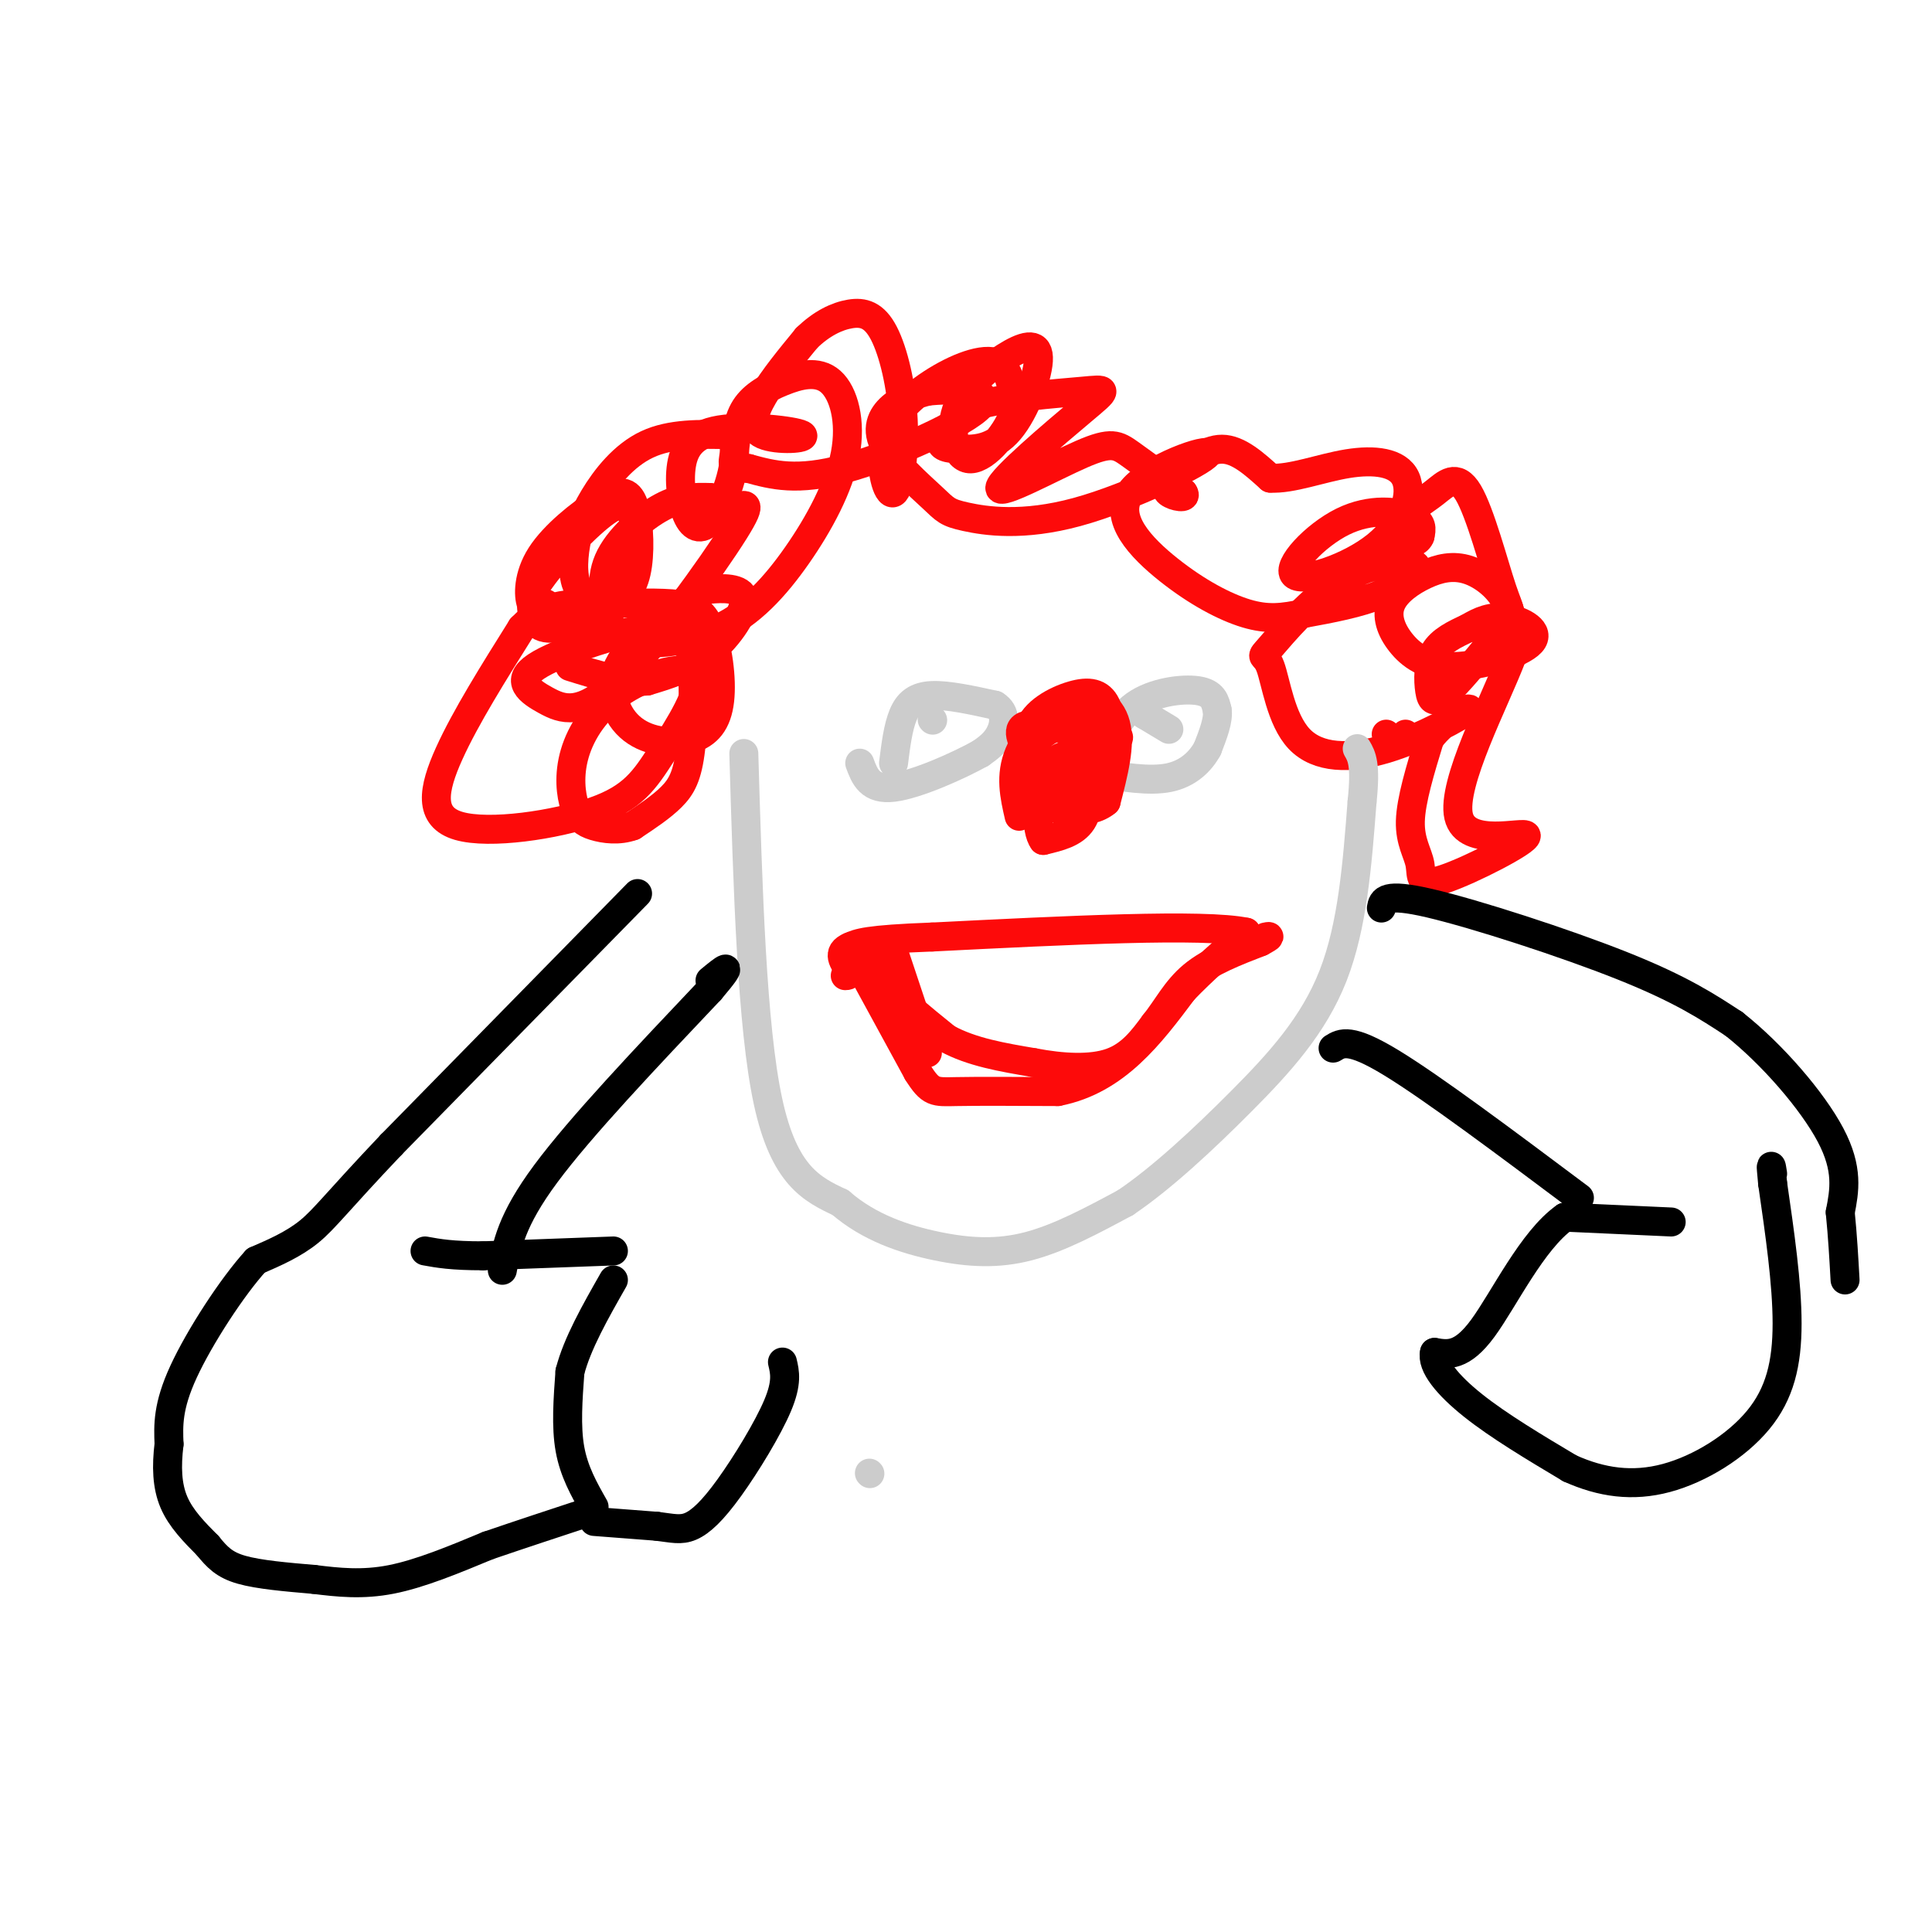 <svg viewBox='0 0 400 400' version='1.1' xmlns='http://www.w3.org/2000/svg' xmlns:xlink='http://www.w3.org/1999/xlink'><g fill='none' stroke='rgb(253,10,10)' stroke-width='6' stroke-linecap='round' stroke-linejoin='round'><path d='M291,152c0.000,0.000 0.100,0.100 0.1,0.1'/><path d='M113,125c-1.183,0.823 -2.367,1.645 -3,0c-0.633,-1.645 -0.716,-5.758 2,-10c2.716,-4.242 8.230,-8.613 12,-11c3.770,-2.387 5.795,-2.792 7,0c1.205,2.792 1.591,8.779 1,13c-0.591,4.221 -2.159,6.675 -6,9c-3.841,2.325 -9.955,4.521 -13,4c-3.045,-0.521 -3.023,-3.761 -3,-7'/><path d='M110,123c2.302,-4.537 9.557,-12.380 14,-16c4.443,-3.620 6.074,-3.018 7,0c0.926,3.018 1.148,8.451 -1,12c-2.148,3.549 -6.667,5.213 -9,4c-2.333,-1.213 -2.481,-5.305 -2,-9c0.481,-3.695 1.591,-6.995 4,-11c2.409,-4.005 6.117,-8.716 11,-11c4.883,-2.284 10.942,-2.142 17,-2'/><path d='M151,90c2.496,2.763 0.236,10.669 -2,15c-2.236,4.331 -4.446,5.085 -6,3c-1.554,-2.085 -2.450,-7.010 -2,-11c0.450,-3.990 2.248,-7.044 8,-8c5.752,-0.956 15.459,0.187 17,1c1.541,0.813 -5.085,1.296 -8,0c-2.915,-1.296 -2.119,-4.370 0,-8c2.119,-3.630 5.559,-7.815 9,-12'/><path d='M167,70c3.076,-3.013 6.265,-4.545 9,-5c2.735,-0.455 5.017,0.166 7,4c1.983,3.834 3.669,10.879 4,18c0.331,7.121 -0.693,14.317 -2,15c-1.307,0.683 -2.897,-5.147 -2,-10c0.897,-4.853 4.280,-8.730 9,-12c4.720,-3.270 10.777,-5.934 14,-5c3.223,0.934 3.611,5.467 4,10'/><path d='M210,85c-1.110,4.256 -5.884,9.897 -9,10c-3.116,0.103 -4.572,-5.331 -3,-10c1.572,-4.669 6.174,-8.574 10,-11c3.826,-2.426 6.876,-3.374 7,0c0.124,3.374 -2.678,11.069 -6,15c-3.322,3.931 -7.164,4.097 -10,4c-2.836,-0.097 -4.668,-0.456 -4,-2c0.668,-1.544 3.834,-4.272 7,-7'/><path d='M202,84c5.724,-1.716 16.535,-2.507 22,-3c5.465,-0.493 5.583,-0.687 0,4c-5.583,4.687 -16.868,14.256 -17,16c-0.132,1.744 10.887,-4.338 17,-7c6.113,-2.662 7.318,-1.903 10,0c2.682,1.903 6.841,4.952 11,8'/><path d='M245,102c1.013,1.381 -1.955,0.834 -3,0c-1.045,-0.834 -0.166,-1.955 2,-4c2.166,-2.045 5.619,-5.013 9,-5c3.381,0.013 6.691,3.006 10,6'/><path d='M263,99c4.427,0.256 10.493,-2.104 16,-3c5.507,-0.896 10.453,-0.327 12,3c1.547,3.327 -0.307,9.411 -6,14c-5.693,4.589 -15.227,7.684 -17,6c-1.773,-1.684 4.215,-8.146 10,-11c5.785,-2.854 11.367,-2.101 14,-1c2.633,1.101 2.316,2.551 2,4'/><path d='M294,111c-0.296,1.089 -2.035,1.813 -3,1c-0.965,-0.813 -1.156,-3.161 0,-5c1.156,-1.839 3.659,-3.167 6,-5c2.341,-1.833 4.519,-4.170 7,0c2.481,4.170 5.266,14.846 7,20c1.734,5.154 2.418,4.784 0,8c-2.418,3.216 -7.937,10.017 -11,13c-3.063,2.983 -3.671,2.149 -4,0c-0.329,-2.149 -0.380,-5.614 1,-8c1.380,-2.386 4.190,-3.693 7,-5'/><path d='M304,130c2.375,-1.435 4.813,-2.521 8,-2c3.187,0.521 7.122,2.649 5,5c-2.122,2.351 -10.301,4.927 -16,5c-5.699,0.073 -8.917,-2.355 -11,-5c-2.083,-2.645 -3.031,-5.507 -2,-8c1.031,-2.493 4.039,-4.617 7,-6c2.961,-1.383 5.874,-2.026 9,-1c3.126,1.026 6.465,3.722 8,7c1.535,3.278 1.268,7.139 1,11'/><path d='M313,136c-3.444,9.086 -12.555,26.302 -11,33c1.555,6.698 13.776,2.878 14,4c0.224,1.122 -11.548,7.187 -17,9c-5.452,1.813 -4.583,-0.627 -5,-3c-0.417,-2.373 -2.119,-4.678 -2,-9c0.119,-4.322 2.060,-10.661 4,-17'/><path d='M296,153c3.193,-4.442 9.174,-7.048 8,-6c-1.174,1.048 -9.504,5.749 -17,8c-7.496,2.251 -14.160,2.052 -18,-2c-3.840,-4.052 -4.858,-11.956 -6,-15c-1.142,-3.044 -2.408,-1.227 0,-4c2.408,-2.773 8.491,-10.135 15,-14c6.509,-3.865 13.445,-4.233 15,-3c1.555,1.233 -2.270,4.067 -7,6c-4.730,1.933 -10.365,2.967 -16,4'/><path d='M270,127c-4.447,0.953 -7.563,1.336 -12,0c-4.437,-1.336 -10.194,-4.392 -16,-9c-5.806,-4.608 -11.662,-10.768 -8,-16c3.662,-5.232 16.842,-9.537 16,-8c-0.842,1.537 -15.704,8.918 -27,12c-11.296,3.082 -19.024,1.867 -23,1c-3.976,-0.867 -4.200,-1.387 -7,-4c-2.800,-2.613 -8.177,-7.319 -10,-11c-1.823,-3.681 -0.092,-6.337 2,-8c2.092,-1.663 4.546,-2.331 7,-3'/><path d='M192,81c5.000,-0.560 14.000,-0.458 11,3c-3.000,3.458 -18.000,10.274 -28,13c-10.000,2.726 -15.000,1.363 -20,0'/><path d='M155,97c-3.803,-0.219 -3.309,-0.766 -3,-3c0.309,-2.234 0.435,-6.156 2,-9c1.565,-2.844 4.569,-4.609 8,-6c3.431,-1.391 7.288,-2.409 10,0c2.712,2.409 4.281,8.244 3,15c-1.281,6.756 -5.410,14.435 -10,21c-4.590,6.565 -9.641,12.018 -16,15c-6.359,2.982 -14.024,3.492 -18,3c-3.976,-0.492 -4.262,-1.988 -5,-5c-0.738,-3.012 -1.930,-7.542 0,-12c1.930,-4.458 6.980,-8.845 11,-11c4.020,-2.155 7.010,-2.077 10,-2'/><path d='M147,103c2.346,0.321 3.210,2.124 5,2c1.790,-0.124 4.505,-2.175 0,5c-4.505,7.175 -16.230,23.577 -24,31c-7.770,7.423 -11.586,5.866 -15,4c-3.414,-1.866 -6.426,-4.041 -2,-7c4.426,-2.959 16.291,-6.702 23,-8c6.709,-1.298 8.262,-0.152 9,5c0.738,5.152 0.660,14.310 0,20c-0.660,5.690 -1.903,7.911 -4,10c-2.097,2.089 -5.049,4.044 -8,6'/><path d='M131,171c-2.831,1.041 -5.909,0.644 -8,0c-2.091,-0.644 -3.194,-1.534 -4,-4c-0.806,-2.466 -1.317,-6.507 0,-11c1.317,-4.493 4.460,-9.439 10,-13c5.540,-3.561 13.478,-5.736 15,-3c1.522,2.736 -3.371,10.385 -7,16c-3.629,5.615 -5.993,9.196 -14,12c-8.007,2.804 -21.656,4.832 -28,3c-6.344,-1.832 -5.384,-7.523 -2,-15c3.384,-7.477 9.192,-16.738 15,-26'/><path d='M108,130c4.865,-5.130 9.526,-4.954 15,-5c5.474,-0.046 11.761,-0.315 16,0c4.239,0.315 6.430,1.214 8,5c1.570,3.786 2.518,10.458 2,15c-0.518,4.542 -2.504,6.955 -6,8c-3.496,1.045 -8.503,0.723 -12,-2c-3.497,-2.723 -5.482,-7.846 -3,-13c2.482,-5.154 9.433,-10.340 13,-13c3.567,-2.660 3.750,-2.796 6,-3c2.250,-0.204 6.567,-0.478 7,2c0.433,2.478 -3.019,7.708 -7,11c-3.981,3.292 -8.490,4.646 -13,6'/><path d='M134,141c-4.833,0.500 -10.417,-1.250 -16,-3'/></g>
<g fill='none' stroke='rgb(204,204,204)' stroke-width='6' stroke-linecap='round' stroke-linejoin='round'><path d='M180,305c0.000,0.000 0.100,0.100 0.1,0.1'/><path d='M154,156c0.833,28.250 1.667,56.500 5,72c3.333,15.500 9.167,18.250 15,21'/><path d='M174,249c5.952,5.179 13.333,7.625 20,9c6.667,1.375 12.619,1.679 19,0c6.381,-1.679 13.190,-5.339 20,-9'/><path d='M233,249c7.464,-5.024 16.125,-13.083 24,-21c7.875,-7.917 14.964,-15.690 19,-26c4.036,-10.310 5.018,-23.155 6,-36'/><path d='M282,166c0.833,-7.833 -0.083,-9.417 -1,-11'/><path d='M185,158c0.467,-3.733 0.933,-7.467 2,-10c1.067,-2.533 2.733,-3.867 6,-4c3.267,-0.133 8.133,0.933 13,2'/><path d='M206,146c2.422,1.467 1.978,4.133 1,6c-0.978,1.867 -2.489,2.933 -4,4'/><path d='M203,156c-4.311,2.400 -13.089,6.400 -18,7c-4.911,0.600 -5.956,-2.200 -7,-5'/><path d='M228,158c1.600,-4.644 3.200,-9.289 7,-12c3.800,-2.711 9.800,-3.489 13,-3c3.200,0.489 3.600,2.244 4,4'/><path d='M252,147c0.333,2.000 -0.833,5.000 -2,8'/><path d='M250,155c-1.422,2.622 -3.978,5.178 -8,6c-4.022,0.822 -9.511,-0.089 -15,-1'/><path d='M242,151c0.000,0.000 -5.000,-3.000 -5,-3'/><path d='M237,148c-0.833,-0.667 -0.417,-0.833 0,-1'/><path d='M193,149c0.000,0.000 0.100,0.100 0.1,0.1'/></g>
<g fill='none' stroke='rgb(253,10,10)' stroke-width='6' stroke-linecap='round' stroke-linejoin='round'><path d='M287,152c0.000,0.000 0.100,0.100 0.1,0.1'/><path d='M211,169c-0.964,-4.196 -1.929,-8.393 0,-13c1.929,-4.607 6.750,-9.625 11,-11c4.250,-1.375 7.929,0.893 9,5c1.071,4.107 -0.464,10.054 -2,16'/><path d='M229,166c-3.323,2.880 -10.629,2.080 -14,0c-3.371,-2.080 -2.807,-5.441 0,-7c2.807,-1.559 7.855,-1.315 10,-1c2.145,0.315 1.385,0.700 1,3c-0.385,2.300 -0.396,6.514 -2,9c-1.604,2.486 -4.802,3.243 -8,4'/><path d='M216,174c-1.567,-2.013 -1.483,-9.045 0,-13c1.483,-3.955 4.367,-4.833 7,-5c2.633,-0.167 5.015,0.378 6,2c0.985,1.622 0.573,4.321 -2,6c-2.573,1.679 -7.307,2.337 -10,0c-2.693,-2.337 -3.347,-7.668 -4,-13'/><path d='M213,151c1.018,-3.570 5.563,-5.995 9,-7c3.437,-1.005 5.767,-0.589 7,2c1.233,2.589 1.371,7.351 -2,11c-3.371,3.649 -10.249,6.185 -12,7c-1.751,0.815 1.624,-0.093 5,-1'/><path d='M220,163c-0.250,-0.179 -3.375,-0.125 -5,-2c-1.625,-1.875 -1.750,-5.679 0,-8c1.750,-2.321 5.375,-3.161 9,-4'/><path d='M224,149c3.976,0.536 9.417,3.875 7,4c-2.417,0.125 -12.690,-2.964 -17,-3c-4.310,-0.036 -2.655,2.982 -1,6'/><path d='M213,156c1.798,2.060 6.792,4.208 9,3c2.208,-1.208 1.631,-5.774 1,-6c-0.631,-0.226 -1.315,3.887 -2,8'/><path d='M178,200c0.000,0.000 12.000,22.000 12,22'/><path d='M190,222c2.711,4.311 3.489,4.089 8,4c4.511,-0.089 12.756,-0.044 21,0'/><path d='M219,226c6.111,-1.200 10.889,-4.200 15,-8c4.111,-3.800 7.556,-8.400 11,-13'/><path d='M245,205c4.000,-4.167 8.500,-8.083 13,-12'/><path d='M258,193c-8.667,-1.833 -36.833,-0.417 -65,1'/><path d='M193,194c-13.667,0.500 -15.333,1.250 -17,2'/><path d='M176,196c-2.833,1.167 -1.417,3.083 0,5'/><path d='M176,201c-0.167,1.000 -0.583,1.000 -1,1'/><path d='M192,218c0.000,0.000 -7.000,-21.000 -7,-21'/><path d='M185,197c-1.500,-3.500 -1.750,-1.750 -2,0'/><path d='M183,197c-0.889,0.800 -2.111,2.800 0,6c2.111,3.200 7.556,7.600 13,12'/><path d='M196,215c5.167,2.833 11.583,3.917 18,5'/><path d='M214,220c5.956,1.133 11.844,1.467 16,0c4.156,-1.467 6.578,-4.733 9,-8'/><path d='M239,212c2.556,-3.156 4.444,-7.044 8,-10c3.556,-2.956 8.778,-4.978 14,-7'/><path d='M261,195c2.500,-1.333 1.750,-1.167 1,-1'/></g>
<g fill='none' stroke='rgb(0,0,0)' stroke-width='6' stroke-linecap='round' stroke-linejoin='round'><path d='M132,185c0.000,0.000 -51.000,52.000 -51,52'/><path d='M81,237c-11.222,11.822 -13.778,15.378 -17,18c-3.222,2.622 -7.111,4.311 -11,6'/><path d='M53,261c-4.911,5.378 -11.689,15.822 -15,23c-3.311,7.178 -3.156,11.089 -3,15'/><path d='M35,299c-0.556,4.600 -0.444,8.600 1,12c1.444,3.400 4.222,6.200 7,9'/><path d='M43,320c1.978,2.422 3.422,3.978 7,5c3.578,1.022 9.289,1.511 15,2'/><path d='M65,327c5.000,0.622 10.000,1.178 16,0c6.000,-1.178 13.000,-4.089 20,-7'/><path d='M101,320c6.833,-2.333 13.917,-4.667 21,-7'/><path d='M123,315c0.000,0.000 13.000,1.000 13,1'/><path d='M136,316c3.268,0.397 4.938,0.890 7,0c2.062,-0.890 4.517,-3.163 8,-8c3.483,-4.837 7.995,-12.239 10,-17c2.005,-4.761 1.502,-6.880 1,-9'/><path d='M123,312c-2.083,-3.667 -4.167,-7.333 -5,-12c-0.833,-4.667 -0.417,-10.333 0,-16'/><path d='M118,284c1.500,-5.833 5.250,-12.417 9,-19'/><path d='M127,259c0.000,0.000 -27.000,1.000 -27,1'/><path d='M100,260c-6.500,0.000 -9.250,-0.500 -12,-1'/><path d='M104,263c0.917,-5.167 1.833,-10.333 9,-20c7.167,-9.667 20.583,-23.833 34,-38'/><path d='M147,205c5.667,-6.667 2.833,-4.333 0,-2'/><path d='M276,217c1.750,-1.083 3.500,-2.167 12,3c8.500,5.167 23.750,16.583 39,28'/><path d='M286,188c0.289,-1.600 0.578,-3.200 10,-1c9.422,2.200 27.978,8.200 40,13c12.022,4.800 17.511,8.400 23,12'/><path d='M359,212c7.933,6.267 16.267,15.933 20,23c3.733,7.067 2.867,11.533 2,16'/><path d='M381,251c0.500,5.000 0.750,9.500 1,14'/><path d='M346,253c0.000,0.000 -22.000,-1.000 -22,-1'/><path d='M324,252c-6.756,4.733 -12.644,17.067 -17,23c-4.356,5.933 -7.178,5.467 -10,5'/><path d='M297,280c-0.667,2.644 2.667,6.756 8,11c5.333,4.244 12.667,8.622 20,13'/><path d='M325,304c6.577,2.965 13.021,3.877 20,2c6.979,-1.877 14.494,-6.544 19,-12c4.506,-5.456 6.002,-11.702 6,-20c-0.002,-8.298 -1.501,-18.649 -3,-29'/><path d='M367,245c-0.500,-5.167 -0.250,-3.583 0,-2'/></g>
</svg>